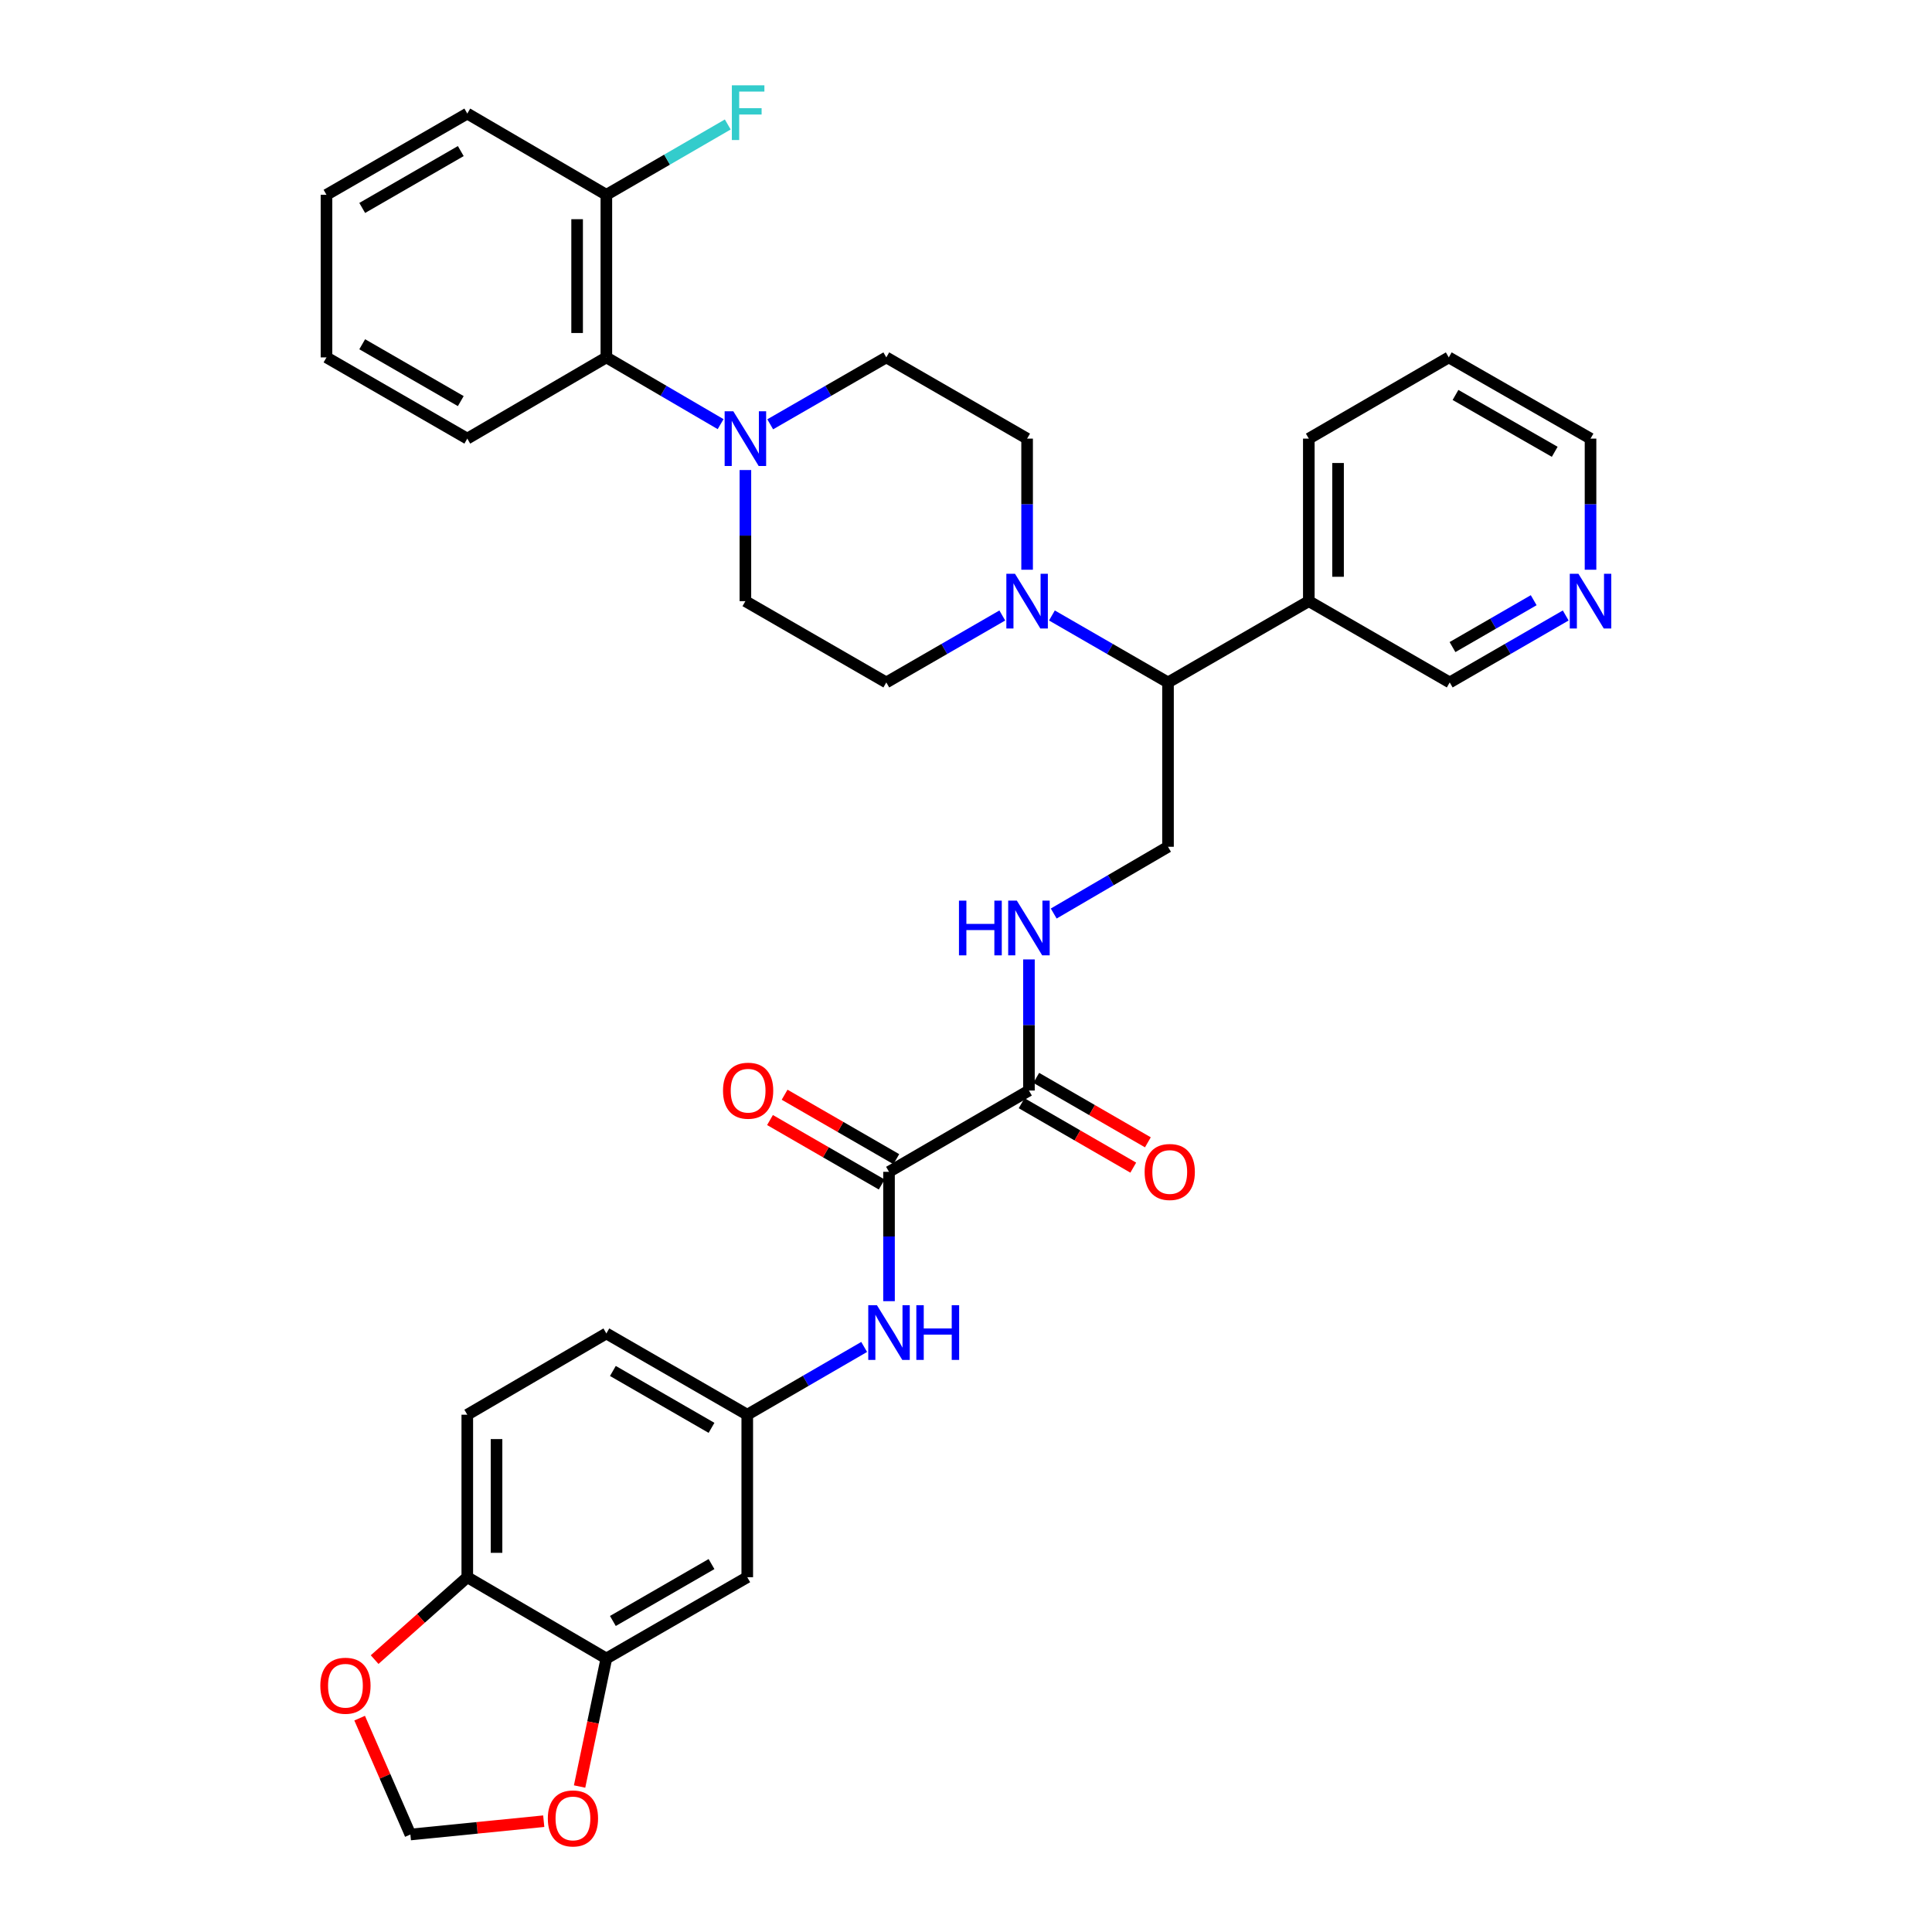 <?xml version='1.0' encoding='iso-8859-1'?>
<svg version='1.1' baseProfile='full'
              xmlns='http://www.w3.org/2000/svg'
                      xmlns:rdkit='http://www.rdkit.org/xml'
                      xmlns:xlink='http://www.w3.org/1999/xlink'
                  xml:space='preserve'
width='1000px' height='1000px' viewBox='0 0 1000 1000'>
<!-- END OF HEADER -->
<rect style='opacity:1.0;fill:#FFFFFF;stroke:none' width='1000' height='1000' x='0' y='0'> </rect>
<path class='bond-2' d='M 460.151,606.535 L 532.578,564.461' style='fill:none;fill-rule:evenodd;stroke:#000000;stroke-width:6px;stroke-linecap:butt;stroke-linejoin:miter;stroke-opacity:1' />
<path class='bond-3' d='M 460.151,606.535 L 460.151,640.01' style='fill:none;fill-rule:evenodd;stroke:#000000;stroke-width:6px;stroke-linecap:butt;stroke-linejoin:miter;stroke-opacity:1' />
<path class='bond-3' d='M 460.151,640.01 L 460.151,673.485' style='fill:none;fill-rule:evenodd;stroke:#0000FF;stroke-width:6px;stroke-linecap:butt;stroke-linejoin:miter;stroke-opacity:1' />
<path class='bond-20' d='M 463.933,599.981 L 435.023,583.301' style='fill:none;fill-rule:evenodd;stroke:#000000;stroke-width:6px;stroke-linecap:butt;stroke-linejoin:miter;stroke-opacity:1' />
<path class='bond-20' d='M 435.023,583.301 L 406.114,566.622' style='fill:none;fill-rule:evenodd;stroke:#FF0000;stroke-width:6px;stroke-linecap:butt;stroke-linejoin:miter;stroke-opacity:1' />
<path class='bond-20' d='M 456.369,613.09 L 427.46,596.41' style='fill:none;fill-rule:evenodd;stroke:#000000;stroke-width:6px;stroke-linecap:butt;stroke-linejoin:miter;stroke-opacity:1' />
<path class='bond-20' d='M 427.46,596.41 L 398.551,579.731' style='fill:none;fill-rule:evenodd;stroke:#FF0000;stroke-width:6px;stroke-linecap:butt;stroke-linejoin:miter;stroke-opacity:1' />
<path class='bond-0' d='M 385.815,243.292 L 385.815,277.225' style='fill:none;fill-rule:evenodd;stroke:#0000FF;stroke-width:6px;stroke-linecap:butt;stroke-linejoin:miter;stroke-opacity:1' />
<path class='bond-0' d='M 385.815,277.225 L 385.815,311.159' style='fill:none;fill-rule:evenodd;stroke:#000000;stroke-width:6px;stroke-linecap:butt;stroke-linejoin:miter;stroke-opacity:1' />
<path class='bond-7' d='M 372.991,219.537 L 343.421,202.262' style='fill:none;fill-rule:evenodd;stroke:#0000FF;stroke-width:6px;stroke-linecap:butt;stroke-linejoin:miter;stroke-opacity:1' />
<path class='bond-7' d='M 343.421,202.262 L 313.85,184.988' style='fill:none;fill-rule:evenodd;stroke:#000000;stroke-width:6px;stroke-linecap:butt;stroke-linejoin:miter;stroke-opacity:1' />
<path class='bond-37' d='M 398.66,219.624 L 428.703,202.306' style='fill:none;fill-rule:evenodd;stroke:#0000FF;stroke-width:6px;stroke-linecap:butt;stroke-linejoin:miter;stroke-opacity:1' />
<path class='bond-37' d='M 428.703,202.306 L 458.747,184.988' style='fill:none;fill-rule:evenodd;stroke:#000000;stroke-width:6px;stroke-linecap:butt;stroke-linejoin:miter;stroke-opacity:1' />
<path class='bond-1' d='M 544.473,318.57 L 574.516,335.902' style='fill:none;fill-rule:evenodd;stroke:#0000FF;stroke-width:6px;stroke-linecap:butt;stroke-linejoin:miter;stroke-opacity:1' />
<path class='bond-1' d='M 574.516,335.902 L 604.56,353.233' style='fill:none;fill-rule:evenodd;stroke:#000000;stroke-width:6px;stroke-linecap:butt;stroke-linejoin:miter;stroke-opacity:1' />
<path class='bond-17' d='M 531.628,294.896 L 531.628,260.962' style='fill:none;fill-rule:evenodd;stroke:#0000FF;stroke-width:6px;stroke-linecap:butt;stroke-linejoin:miter;stroke-opacity:1' />
<path class='bond-17' d='M 531.628,260.962 L 531.628,227.028' style='fill:none;fill-rule:evenodd;stroke:#000000;stroke-width:6px;stroke-linecap:butt;stroke-linejoin:miter;stroke-opacity:1' />
<path class='bond-18' d='M 518.784,318.574 L 488.765,335.904' style='fill:none;fill-rule:evenodd;stroke:#0000FF;stroke-width:6px;stroke-linecap:butt;stroke-linejoin:miter;stroke-opacity:1' />
<path class='bond-18' d='M 488.765,335.904 L 458.747,353.233' style='fill:none;fill-rule:evenodd;stroke:#000000;stroke-width:6px;stroke-linecap:butt;stroke-linejoin:miter;stroke-opacity:1' />
<path class='bond-6' d='M 532.578,564.461 L 532.578,530.527' style='fill:none;fill-rule:evenodd;stroke:#000000;stroke-width:6px;stroke-linecap:butt;stroke-linejoin:miter;stroke-opacity:1' />
<path class='bond-6' d='M 532.578,530.527 L 532.578,496.593' style='fill:none;fill-rule:evenodd;stroke:#0000FF;stroke-width:6px;stroke-linecap:butt;stroke-linejoin:miter;stroke-opacity:1' />
<path class='bond-22' d='M 528.795,571.015 L 557.683,587.692' style='fill:none;fill-rule:evenodd;stroke:#000000;stroke-width:6px;stroke-linecap:butt;stroke-linejoin:miter;stroke-opacity:1' />
<path class='bond-22' d='M 557.683,587.692 L 586.572,604.369' style='fill:none;fill-rule:evenodd;stroke:#FF0000;stroke-width:6px;stroke-linecap:butt;stroke-linejoin:miter;stroke-opacity:1' />
<path class='bond-22' d='M 536.361,557.908 L 565.25,574.585' style='fill:none;fill-rule:evenodd;stroke:#000000;stroke-width:6px;stroke-linecap:butt;stroke-linejoin:miter;stroke-opacity:1' />
<path class='bond-22' d='M 565.25,574.585 L 594.139,591.262' style='fill:none;fill-rule:evenodd;stroke:#FF0000;stroke-width:6px;stroke-linecap:butt;stroke-linejoin:miter;stroke-opacity:1' />
<path class='bond-12' d='M 447.291,697.179 L 417.036,714.716' style='fill:none;fill-rule:evenodd;stroke:#0000FF;stroke-width:6px;stroke-linecap:butt;stroke-linejoin:miter;stroke-opacity:1' />
<path class='bond-12' d='M 417.036,714.716 L 386.782,732.253' style='fill:none;fill-rule:evenodd;stroke:#000000;stroke-width:6px;stroke-linecap:butt;stroke-linejoin:miter;stroke-opacity:1' />
<path class='bond-4' d='M 604.56,353.233 L 604.56,438.29' style='fill:none;fill-rule:evenodd;stroke:#000000;stroke-width:6px;stroke-linecap:butt;stroke-linejoin:miter;stroke-opacity:1' />
<path class='bond-13' d='M 604.56,353.233 L 677.441,311.159' style='fill:none;fill-rule:evenodd;stroke:#000000;stroke-width:6px;stroke-linecap:butt;stroke-linejoin:miter;stroke-opacity:1' />
<path class='bond-5' d='M 313.85,858.433 L 386.782,816.359' style='fill:none;fill-rule:evenodd;stroke:#000000;stroke-width:6px;stroke-linecap:butt;stroke-linejoin:miter;stroke-opacity:1' />
<path class='bond-5' d='M 317.227,839.012 L 368.279,809.56' style='fill:none;fill-rule:evenodd;stroke:#000000;stroke-width:6px;stroke-linecap:butt;stroke-linejoin:miter;stroke-opacity:1' />
<path class='bond-11' d='M 313.85,858.433 L 306.921,891.568' style='fill:none;fill-rule:evenodd;stroke:#000000;stroke-width:6px;stroke-linecap:butt;stroke-linejoin:miter;stroke-opacity:1' />
<path class='bond-11' d='M 306.921,891.568 L 299.991,924.702' style='fill:none;fill-rule:evenodd;stroke:#FF0000;stroke-width:6px;stroke-linecap:butt;stroke-linejoin:miter;stroke-opacity:1' />
<path class='bond-35' d='M 313.85,858.433 L 241.869,816.359' style='fill:none;fill-rule:evenodd;stroke:#000000;stroke-width:6px;stroke-linecap:butt;stroke-linejoin:miter;stroke-opacity:1' />
<path class='bond-8' d='M 545.402,472.84 L 574.981,455.565' style='fill:none;fill-rule:evenodd;stroke:#0000FF;stroke-width:6px;stroke-linecap:butt;stroke-linejoin:miter;stroke-opacity:1' />
<path class='bond-8' d='M 574.981,455.565 L 604.56,438.29' style='fill:none;fill-rule:evenodd;stroke:#000000;stroke-width:6px;stroke-linecap:butt;stroke-linejoin:miter;stroke-opacity:1' />
<path class='bond-21' d='M 313.85,184.988 L 313.85,100.831' style='fill:none;fill-rule:evenodd;stroke:#000000;stroke-width:6px;stroke-linecap:butt;stroke-linejoin:miter;stroke-opacity:1' />
<path class='bond-21' d='M 298.716,172.364 L 298.716,113.455' style='fill:none;fill-rule:evenodd;stroke:#000000;stroke-width:6px;stroke-linecap:butt;stroke-linejoin:miter;stroke-opacity:1' />
<path class='bond-28' d='M 313.85,184.988 L 241.869,227.028' style='fill:none;fill-rule:evenodd;stroke:#000000;stroke-width:6px;stroke-linecap:butt;stroke-linejoin:miter;stroke-opacity:1' />
<path class='bond-9' d='M 386.782,816.359 L 386.782,732.253' style='fill:none;fill-rule:evenodd;stroke:#000000;stroke-width:6px;stroke-linecap:butt;stroke-linejoin:miter;stroke-opacity:1' />
<path class='bond-10' d='M 241.869,816.359 L 241.869,732.253' style='fill:none;fill-rule:evenodd;stroke:#000000;stroke-width:6px;stroke-linecap:butt;stroke-linejoin:miter;stroke-opacity:1' />
<path class='bond-10' d='M 257.003,803.743 L 257.003,744.869' style='fill:none;fill-rule:evenodd;stroke:#000000;stroke-width:6px;stroke-linecap:butt;stroke-linejoin:miter;stroke-opacity:1' />
<path class='bond-14' d='M 241.869,816.359 L 217.889,837.685' style='fill:none;fill-rule:evenodd;stroke:#000000;stroke-width:6px;stroke-linecap:butt;stroke-linejoin:miter;stroke-opacity:1' />
<path class='bond-14' d='M 217.889,837.685 L 193.91,859.011' style='fill:none;fill-rule:evenodd;stroke:#FF0000;stroke-width:6px;stroke-linecap:butt;stroke-linejoin:miter;stroke-opacity:1' />
<path class='bond-19' d='M 281.441,942.645 L 246.928,946.094' style='fill:none;fill-rule:evenodd;stroke:#FF0000;stroke-width:6px;stroke-linecap:butt;stroke-linejoin:miter;stroke-opacity:1' />
<path class='bond-19' d='M 246.928,946.094 L 212.415,949.543' style='fill:none;fill-rule:evenodd;stroke:#000000;stroke-width:6px;stroke-linecap:butt;stroke-linejoin:miter;stroke-opacity:1' />
<path class='bond-25' d='M 386.782,732.253 L 313.85,690.187' style='fill:none;fill-rule:evenodd;stroke:#000000;stroke-width:6px;stroke-linecap:butt;stroke-linejoin:miter;stroke-opacity:1' />
<path class='bond-25' d='M 368.281,739.053 L 317.228,709.607' style='fill:none;fill-rule:evenodd;stroke:#000000;stroke-width:6px;stroke-linecap:butt;stroke-linejoin:miter;stroke-opacity:1' />
<path class='bond-27' d='M 677.441,311.159 L 750.372,353.233' style='fill:none;fill-rule:evenodd;stroke:#000000;stroke-width:6px;stroke-linecap:butt;stroke-linejoin:miter;stroke-opacity:1' />
<path class='bond-29' d='M 677.441,311.159 L 677.441,227.028' style='fill:none;fill-rule:evenodd;stroke:#000000;stroke-width:6px;stroke-linecap:butt;stroke-linejoin:miter;stroke-opacity:1' />
<path class='bond-29' d='M 692.575,298.54 L 692.575,239.648' style='fill:none;fill-rule:evenodd;stroke:#000000;stroke-width:6px;stroke-linecap:butt;stroke-linejoin:miter;stroke-opacity:1' />
<path class='bond-36' d='M 186.152,889.312 L 199.284,919.427' style='fill:none;fill-rule:evenodd;stroke:#FF0000;stroke-width:6px;stroke-linecap:butt;stroke-linejoin:miter;stroke-opacity:1' />
<path class='bond-36' d='M 199.284,919.427 L 212.415,949.543' style='fill:none;fill-rule:evenodd;stroke:#000000;stroke-width:6px;stroke-linecap:butt;stroke-linejoin:miter;stroke-opacity:1' />
<path class='bond-15' d='M 458.747,184.988 L 531.628,227.028' style='fill:none;fill-rule:evenodd;stroke:#000000;stroke-width:6px;stroke-linecap:butt;stroke-linejoin:miter;stroke-opacity:1' />
<path class='bond-16' d='M 385.815,311.159 L 458.747,353.233' style='fill:none;fill-rule:evenodd;stroke:#000000;stroke-width:6px;stroke-linecap:butt;stroke-linejoin:miter;stroke-opacity:1' />
<path class='bond-26' d='M 313.85,100.831 L 345.269,82.629' style='fill:none;fill-rule:evenodd;stroke:#000000;stroke-width:6px;stroke-linecap:butt;stroke-linejoin:miter;stroke-opacity:1' />
<path class='bond-26' d='M 345.269,82.629 L 376.688,64.427' style='fill:none;fill-rule:evenodd;stroke:#33CCCC;stroke-width:6px;stroke-linecap:butt;stroke-linejoin:miter;stroke-opacity:1' />
<path class='bond-31' d='M 313.85,100.831 L 241.869,58.783' style='fill:none;fill-rule:evenodd;stroke:#000000;stroke-width:6px;stroke-linecap:butt;stroke-linejoin:miter;stroke-opacity:1' />
<path class='bond-23' d='M 810.41,318.574 L 780.391,335.904' style='fill:none;fill-rule:evenodd;stroke:#0000FF;stroke-width:6px;stroke-linecap:butt;stroke-linejoin:miter;stroke-opacity:1' />
<path class='bond-23' d='M 780.391,335.904 L 750.372,353.233' style='fill:none;fill-rule:evenodd;stroke:#000000;stroke-width:6px;stroke-linecap:butt;stroke-linejoin:miter;stroke-opacity:1' />
<path class='bond-23' d='M 793.837,310.666 L 772.824,322.797' style='fill:none;fill-rule:evenodd;stroke:#0000FF;stroke-width:6px;stroke-linecap:butt;stroke-linejoin:miter;stroke-opacity:1' />
<path class='bond-23' d='M 772.824,322.797 L 751.811,334.927' style='fill:none;fill-rule:evenodd;stroke:#000000;stroke-width:6px;stroke-linecap:butt;stroke-linejoin:miter;stroke-opacity:1' />
<path class='bond-38' d='M 823.254,294.896 L 823.254,260.962' style='fill:none;fill-rule:evenodd;stroke:#0000FF;stroke-width:6px;stroke-linecap:butt;stroke-linejoin:miter;stroke-opacity:1' />
<path class='bond-38' d='M 823.254,260.962 L 823.254,227.028' style='fill:none;fill-rule:evenodd;stroke:#000000;stroke-width:6px;stroke-linecap:butt;stroke-linejoin:miter;stroke-opacity:1' />
<path class='bond-24' d='M 241.869,732.253 L 313.85,690.187' style='fill:none;fill-rule:evenodd;stroke:#000000;stroke-width:6px;stroke-linecap:butt;stroke-linejoin:miter;stroke-opacity:1' />
<path class='bond-33' d='M 241.869,227.028 L 168.988,184.988' style='fill:none;fill-rule:evenodd;stroke:#000000;stroke-width:6px;stroke-linecap:butt;stroke-linejoin:miter;stroke-opacity:1' />
<path class='bond-33' d='M 238.499,207.612 L 187.482,178.184' style='fill:none;fill-rule:evenodd;stroke:#000000;stroke-width:6px;stroke-linecap:butt;stroke-linejoin:miter;stroke-opacity:1' />
<path class='bond-32' d='M 677.441,227.028 L 749.885,184.988' style='fill:none;fill-rule:evenodd;stroke:#000000;stroke-width:6px;stroke-linecap:butt;stroke-linejoin:miter;stroke-opacity:1' />
<path class='bond-30' d='M 823.254,227.028 L 749.885,184.988' style='fill:none;fill-rule:evenodd;stroke:#000000;stroke-width:6px;stroke-linecap:butt;stroke-linejoin:miter;stroke-opacity:1' />
<path class='bond-30' d='M 804.724,233.854 L 753.366,204.425' style='fill:none;fill-rule:evenodd;stroke:#000000;stroke-width:6px;stroke-linecap:butt;stroke-linejoin:miter;stroke-opacity:1' />
<path class='bond-39' d='M 241.869,58.783 L 168.988,100.831' style='fill:none;fill-rule:evenodd;stroke:#000000;stroke-width:6px;stroke-linecap:butt;stroke-linejoin:miter;stroke-opacity:1' />
<path class='bond-39' d='M 238.5,78.199 L 187.483,107.633' style='fill:none;fill-rule:evenodd;stroke:#000000;stroke-width:6px;stroke-linecap:butt;stroke-linejoin:miter;stroke-opacity:1' />
<path class='bond-34' d='M 168.988,184.988 L 168.988,100.831' style='fill:none;fill-rule:evenodd;stroke:#000000;stroke-width:6px;stroke-linecap:butt;stroke-linejoin:miter;stroke-opacity:1' />
<path  class='atom-1' d='M 379.555 212.868
L 388.835 227.868
Q 389.755 229.348, 391.235 232.028
Q 392.715 234.708, 392.795 234.868
L 392.795 212.868
L 396.555 212.868
L 396.555 241.188
L 392.675 241.188
L 382.715 224.788
Q 381.555 222.868, 380.315 220.668
Q 379.115 218.468, 378.755 217.788
L 378.755 241.188
L 375.075 241.188
L 375.075 212.868
L 379.555 212.868
' fill='#0000FF'/>
<path  class='atom-2' d='M 525.368 296.999
L 534.648 311.999
Q 535.568 313.479, 537.048 316.159
Q 538.528 318.839, 538.608 318.999
L 538.608 296.999
L 542.368 296.999
L 542.368 325.319
L 538.488 325.319
L 528.528 308.919
Q 527.368 306.999, 526.128 304.799
Q 524.928 302.599, 524.568 301.919
L 524.568 325.319
L 520.888 325.319
L 520.888 296.999
L 525.368 296.999
' fill='#0000FF'/>
<path  class='atom-4' d='M 453.891 675.565
L 463.171 690.565
Q 464.091 692.045, 465.571 694.725
Q 467.051 697.405, 467.131 697.565
L 467.131 675.565
L 470.891 675.565
L 470.891 703.885
L 467.011 703.885
L 457.051 687.485
Q 455.891 685.565, 454.651 683.365
Q 453.451 681.165, 453.091 680.485
L 453.091 703.885
L 449.411 703.885
L 449.411 675.565
L 453.891 675.565
' fill='#0000FF'/>
<path  class='atom-4' d='M 474.291 675.565
L 478.131 675.565
L 478.131 687.605
L 492.611 687.605
L 492.611 675.565
L 496.451 675.565
L 496.451 703.885
L 492.611 703.885
L 492.611 690.805
L 478.131 690.805
L 478.131 703.885
L 474.291 703.885
L 474.291 675.565
' fill='#0000FF'/>
<path  class='atom-7' d='M 496.358 466.17
L 500.198 466.17
L 500.198 478.21
L 514.678 478.21
L 514.678 466.17
L 518.518 466.17
L 518.518 494.49
L 514.678 494.49
L 514.678 481.41
L 500.198 481.41
L 500.198 494.49
L 496.358 494.49
L 496.358 466.17
' fill='#0000FF'/>
<path  class='atom-7' d='M 526.318 466.17
L 535.598 481.17
Q 536.518 482.65, 537.998 485.33
Q 539.478 488.01, 539.558 488.17
L 539.558 466.17
L 543.318 466.17
L 543.318 494.49
L 539.438 494.49
L 529.478 478.09
Q 528.318 476.17, 527.078 473.97
Q 525.878 471.77, 525.518 471.09
L 525.518 494.49
L 521.838 494.49
L 521.838 466.17
L 526.318 466.17
' fill='#0000FF'/>
<path  class='atom-12' d='M 283.555 941.215
Q 283.555 934.415, 286.915 930.615
Q 290.275 926.815, 296.555 926.815
Q 302.835 926.815, 306.195 930.615
Q 309.555 934.415, 309.555 941.215
Q 309.555 948.095, 306.155 952.015
Q 302.755 955.895, 296.555 955.895
Q 290.315 955.895, 286.915 952.015
Q 283.555 948.135, 283.555 941.215
M 296.555 952.695
Q 300.875 952.695, 303.195 949.815
Q 305.555 946.895, 305.555 941.215
Q 305.555 935.655, 303.195 932.855
Q 300.875 930.015, 296.555 930.015
Q 292.235 930.015, 289.875 932.815
Q 287.555 935.615, 287.555 941.215
Q 287.555 946.935, 289.875 949.815
Q 292.235 952.695, 296.555 952.695
' fill='#FF0000'/>
<path  class='atom-15' d='M 165.8 872.529
Q 165.8 865.729, 169.16 861.929
Q 172.52 858.129, 178.8 858.129
Q 185.08 858.129, 188.44 861.929
Q 191.8 865.729, 191.8 872.529
Q 191.8 879.409, 188.4 883.329
Q 185 887.209, 178.8 887.209
Q 172.56 887.209, 169.16 883.329
Q 165.8 879.449, 165.8 872.529
M 178.8 884.009
Q 183.12 884.009, 185.44 881.129
Q 187.8 878.209, 187.8 872.529
Q 187.8 866.969, 185.44 864.169
Q 183.12 861.329, 178.8 861.329
Q 174.48 861.329, 172.12 864.129
Q 169.8 866.929, 169.8 872.529
Q 169.8 878.249, 172.12 881.129
Q 174.48 884.009, 178.8 884.009
' fill='#FF0000'/>
<path  class='atom-21' d='M 374.228 564.541
Q 374.228 557.741, 377.588 553.941
Q 380.948 550.141, 387.228 550.141
Q 393.508 550.141, 396.868 553.941
Q 400.228 557.741, 400.228 564.541
Q 400.228 571.421, 396.828 575.341
Q 393.428 579.221, 387.228 579.221
Q 380.988 579.221, 377.588 575.341
Q 374.228 571.461, 374.228 564.541
M 387.228 576.021
Q 391.548 576.021, 393.868 573.141
Q 396.228 570.221, 396.228 564.541
Q 396.228 558.981, 393.868 556.181
Q 391.548 553.341, 387.228 553.341
Q 382.908 553.341, 380.548 556.141
Q 378.228 558.941, 378.228 564.541
Q 378.228 570.261, 380.548 573.141
Q 382.908 576.021, 387.228 576.021
' fill='#FF0000'/>
<path  class='atom-23' d='M 592.459 606.615
Q 592.459 599.815, 595.819 596.015
Q 599.179 592.215, 605.459 592.215
Q 611.739 592.215, 615.099 596.015
Q 618.459 599.815, 618.459 606.615
Q 618.459 613.495, 615.059 617.415
Q 611.659 621.295, 605.459 621.295
Q 599.219 621.295, 595.819 617.415
Q 592.459 613.535, 592.459 606.615
M 605.459 618.095
Q 609.779 618.095, 612.099 615.215
Q 614.459 612.295, 614.459 606.615
Q 614.459 601.055, 612.099 598.255
Q 609.779 595.415, 605.459 595.415
Q 601.139 595.415, 598.779 598.215
Q 596.459 601.015, 596.459 606.615
Q 596.459 612.335, 598.779 615.215
Q 601.139 618.095, 605.459 618.095
' fill='#FF0000'/>
<path  class='atom-24' d='M 816.994 296.999
L 826.274 311.999
Q 827.194 313.479, 828.674 316.159
Q 830.154 318.839, 830.234 318.999
L 830.234 296.999
L 833.994 296.999
L 833.994 325.319
L 830.114 325.319
L 820.154 308.919
Q 818.994 306.999, 817.754 304.799
Q 816.554 302.599, 816.194 301.919
L 816.194 325.319
L 812.514 325.319
L 812.514 296.999
L 816.994 296.999
' fill='#0000FF'/>
<path  class='atom-27' d='M 378.808 44.16
L 395.648 44.16
L 395.648 47.4
L 382.608 47.4
L 382.608 56
L 394.208 56
L 394.208 59.28
L 382.608 59.28
L 382.608 72.48
L 378.808 72.48
L 378.808 44.16
' fill='#33CCCC'/>
</svg>
